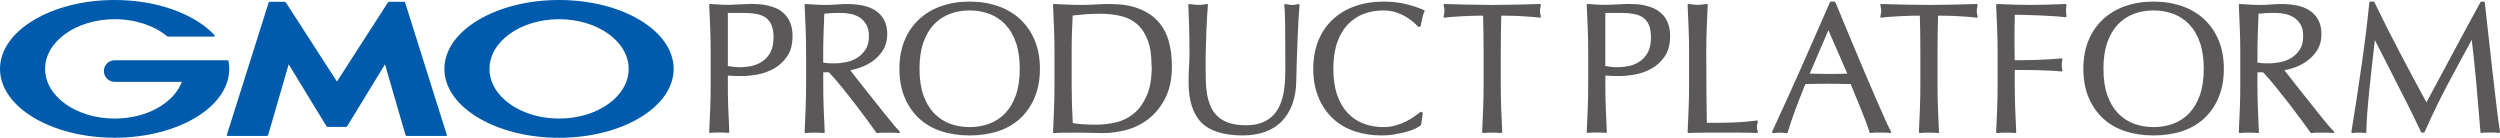 <?xml version="1.0" encoding="UTF-8"?>
<svg id="_レイヤー_2" data-name="レイヤー 2" xmlns="http://www.w3.org/2000/svg" viewBox="0 0 393.01 21.65">
  <g id="_レイヤー_1-2" data-name="レイヤー 1">
    <g>
      <path d="M123.28,2.16c-.39-.38-.83-.68-1.31-.88-.47-.2-.96-.35-1.44-.45-.48-.1-.94-.16-1.38-.18-.44-.02-.79-.03-1.08-.03-.21,0-.47,0-.79.03-.31.02-.63.03-.97.04-.34.01-.68.02-1.01.04-.32.02-.6.03-.83.03-.46,0-.93-.01-1.4-.04-.47-.03-.94-.06-1.41-.1-.05,0-.09.01-.12.04-.03.03-.05.08-.05.12.06,1.28.11,2.53.16,3.76.05,1.23.07,2.49.07,3.76v5c0,1.26-.02,2.53-.07,3.77-.05,1.24-.1,2.46-.16,3.66,0,.05.01.09.05.12.03.03.08.05.12.04.87-.08,1.95-.08,2.82,0,0,0,.01,0,.01,0,.04,0,.08-.02.11-.04.03-.03.05-.08.05-.12-.06-1.2-.11-2.42-.16-3.66-.05-1.23-.07-2.49-.07-3.77v-1.42c.33.03.65.05.97.06.37.01.78.02,1.22.02.71,0,1.52-.08,2.42-.24.91-.16,1.79-.47,2.61-.92.82-.45,1.52-1.1,2.09-1.91.57-.82.86-1.89.86-3.2,0-.83-.12-1.54-.36-2.11-.24-.57-.56-1.05-.95-1.43M121.6,5.88c0,.96-.16,1.75-.49,2.35-.32.6-.75,1.08-1.26,1.42-.51.35-1.09.59-1.7.72-1.32.28-2.58.25-3.73,0V2.03h2.46c.74,0,1.41.05,2.01.16.57.1,1.07.29,1.46.57.39.27.7.66.92,1.15.22.5.34,1.16.34,1.97" fill="#5a5858"/>
      <path d="M140.37,19.46c-.44-.52-.92-1.1-1.42-1.73-.5-.63-1.03-1.29-1.57-1.97-.54-.69-1.07-1.35-1.57-1.98-.5-.63-.96-1.2-1.36-1.73-.32-.41-.58-.74-.79-1.01.5-.09,1.05-.24,1.63-.44.7-.25,1.36-.6,1.97-1.04.61-.45,1.14-1.02,1.57-1.7.43-.69.65-1.53.65-2.48,0-.89-.17-1.65-.5-2.26-.33-.6-.79-1.09-1.36-1.47-.57-.37-1.23-.63-1.99-.79-1.26-.26-2.68-.28-4.03-.16-1.07.1-2.22.09-3.29.03-.54-.03-1.09-.06-1.65-.1-.04,0-.09.01-.12.05-.03.03-.05.08-.05.12.06,1.28.11,2.53.16,3.76.05,1.23.07,2.49.07,3.76v5c0,1.26-.02,2.53-.07,3.77-.05,1.24-.1,2.46-.16,3.66,0,.05.01.09.05.12.03.03.08.05.12.04.87-.08,1.95-.08,2.82,0,.05,0,.09-.01.12-.04.03-.03.05-.08.05-.12-.06-1.2-.11-2.42-.16-3.66-.05-1.23-.07-2.5-.07-3.77v-1.96h.88c.6.62,1.27,1.39,1.99,2.28.75.92,1.49,1.86,2.19,2.77.71.92,1.37,1.8,1.96,2.61.59.81,1.03,1.42,1.32,1.83.04.05.09.07.15.07.26-.04.54-.06.82-.06h1.71c.28,0,.57.02.85.06,0,0,.01,0,.02,0,.06,0,.12-.03.14-.09.03-.06.02-.13-.03-.18-.27-.27-.62-.66-1.07-1.18M136.08,7.75c-.34.55-.78.99-1.3,1.32-.52.33-1.11.56-1.74.69-.64.13-1.25.2-1.84.2-.38,0-.74,0-1.05-.03-.26-.02-.51-.05-.74-.09v-1.53c0-1.05.02-2.1.06-3.13l.11-3.03c.28-.03.61-.06.99-.08.44-.03,1-.04,1.68-.04.49,0,1,.05,1.51.16.5.1.97.3,1.4.57.42.28.77.65,1.04,1.12.26.47.4,1.07.4,1.8,0,.84-.17,1.54-.51,2.08" fill="#5a5858"/>
      <path d="M160.39,3.03c-.97-.9-2.15-1.6-3.5-2.07-1.35-.47-2.85-.71-4.47-.71s-3.09.24-4.44.71c-1.35.47-2.53,1.17-3.5,2.07-.97.9-1.74,2.02-2.28,3.33-.54,1.3-.81,2.8-.81,4.46s.27,3.16.81,4.46c.54,1.3,1.3,2.42,2.28,3.33.97.9,2.15,1.58,3.5,2.02,1.35.44,2.84.66,4.44.66s3.12-.22,4.47-.66c1.35-.44,2.53-1.12,3.5-2.02s1.74-2.02,2.28-3.33c.54-1.3.81-2.8.81-4.46s-.27-3.16-.81-4.46c-.54-1.3-1.31-2.42-2.28-3.33M152.42,19.98c-1.1,0-2.14-.18-3.1-.54-.95-.36-1.79-.92-2.5-1.66-.71-.74-1.27-1.7-1.67-2.85-.4-1.15-.6-2.53-.6-4.12s.2-2.97.6-4.12c.4-1.14.96-2.1,1.67-2.85.71-.74,1.55-1.3,2.5-1.66.96-.36,2-.54,3.1-.54s2.17.18,3.12.54c.95.36,1.79.92,2.5,1.66.71.75,1.27,1.7,1.67,2.85.4,1.15.6,2.54.6,4.12s-.2,2.97-.6,4.12c-.4,1.15-.96,2.1-1.67,2.85-.71.74-1.55,1.3-2.5,1.66-.96.36-2.01.54-3.12.54" fill="#5a5858"/>
      <path d="M181.94,3.25c-.79-.84-1.81-1.49-3.04-1.94-1.22-.45-2.71-.68-4.43-.68-.73,0-1.47.02-2.2.07-1.44.1-2.94.09-4.37.03-.73-.03-1.46-.06-2.19-.1-.04,0-.09.01-.12.05-.03.03-.05.08-.05.12.06,1.28.11,2.53.16,3.76.05,1.23.07,2.49.07,3.76v5c0,1.26-.02,2.53-.07,3.77-.05,1.24-.1,2.46-.16,3.66,0,.04.01.09.05.12.03.03.07.05.11.05,0,0,0,0,.01,0,.65-.04,1.3-.06,1.94-.06h1.95c.66,0,1.32,0,1.94.03.65.02,1.3.03,1.95.03,1.15,0,2.37-.17,3.63-.51,1.26-.34,2.44-.93,3.49-1.76,1.05-.83,1.92-1.92,2.6-3.27.68-1.34,1.02-3.01,1.02-4.97,0-1.5-.18-2.87-.54-4.07-.36-1.21-.95-2.25-1.74-3.08M181.06,10.41c0,1.89-.26,3.44-.79,4.63-.52,1.18-1.2,2.13-2.02,2.8-.82.68-1.76,1.15-2.8,1.39-1.05.25-2.11.37-3.16.37-.73,0-1.45-.02-2.14-.07-.62-.04-1.13-.11-1.51-.19-.11-1.97-.17-4-.17-6.03v-5c0-1.04.01-2.08.04-3.09.03-.96.07-1.89.12-2.78.57-.07,1.2-.13,1.89-.19.75-.06,1.57-.09,2.43-.09,1.18,0,2.28.12,3.27.36.98.23,1.83.66,2.53,1.27.7.61,1.26,1.45,1.67,2.51.41,1.06.61,2.44.61,4.1" fill="#5a5858"/>
      <path d="M204.07.64c-.56.16-.97.16-1.38.1-.19-.03-.39-.06-.61-.1-.05,0-.1,0-.14.04-.04.04-.05.09-.05.14.08.55.12,1.58.14,3.06.02,1.51.03,3.65.03,6.36,0,.59,0,1.25-.03,1.97-.02.71-.09,1.42-.2,2.13-.11.7-.3,1.39-.56,2.03-.25.64-.61,1.21-1.06,1.69-.45.49-1.03.88-1.73,1.18-.7.3-1.59.45-2.63.45s-1.96-.13-2.68-.38c-.71-.25-1.31-.6-1.77-1.04-.47-.44-.83-.96-1.08-1.54-.26-.6-.44-1.23-.56-1.88-.11-.66-.18-1.35-.2-2.04-.02-.7-.03-1.39-.03-2.05,0-1.09,0-2.14.03-3.14.02-1,.05-1.95.09-2.81.04-.87.08-1.65.12-2.34.04-.68.08-1.24.12-1.67,0-.05-.01-.1-.05-.13-.04-.03-.09-.05-.14-.04-.21.04-.42.07-.62.1-.41.06-.84.05-1.34,0-.27-.03-.52-.06-.75-.1-.05,0-.1,0-.13.04-.04.03-.05.08-.05.13.04.87.08,1.94.12,3.2.04,1.26.06,2.71.06,4.32,0,.73-.02,1.45-.07,2.15-.05.71-.07,1.53-.07,2.44,0,2.88.68,5.02,2.02,6.36,1.34,1.34,3.51,2.02,6.45,2.02,1.33,0,2.53-.19,3.56-.56,1.04-.38,1.92-.93,2.63-1.67.71-.73,1.26-1.63,1.65-2.67.38-1.04.59-2.23.61-3.54.02-1.06.05-2.17.09-3.29.04-1.13.08-2.24.12-3.31.04-1.06.09-2.08.14-3.02.06-.94.12-1.75.17-2.42,0-.05-.02-.1-.06-.14-.04-.03-.1-.05-.15-.03" fill="#5a5858"/>
      <path d="M223.88,1.6c-.82-.37-1.77-.69-2.83-.95-1.06-.26-2.26-.4-3.54-.4-1.62,0-3.12.24-4.47.71-1.35.47-2.53,1.17-3.5,2.07-.97.9-1.74,2.02-2.28,3.33-.54,1.3-.81,2.8-.81,4.46s.27,3.16.81,4.46c.54,1.3,1.29,2.42,2.25,3.32.95.9,2.1,1.59,3.42,2.03,1.31.44,2.75.66,4.29.66.72,0,1.43-.06,2.09-.18.66-.12,1.27-.25,1.8-.4.54-.15,1.01-.32,1.39-.5.4-.19.68-.37.86-.53.03-.02.05-.06.05-.1l.26-1.71c0-.05,0-.1-.04-.14l-.12-.12c-.06-.06-.15-.06-.21-.01-.27.21-.6.46-1,.74-.39.27-.83.54-1.31.77-.48.24-1.02.44-1.6.61-.57.17-1.21.26-1.89.26-1.12,0-2.17-.18-3.12-.54-.95-.36-1.79-.92-2.5-1.66-.71-.74-1.27-1.7-1.67-2.85-.4-1.15-.6-2.54-.6-4.12s.2-2.97.6-4.12c.4-1.14.96-2.1,1.67-2.85.71-.74,1.55-1.3,2.5-1.66.96-.36,2.01-.54,3.12-.54.68,0,1.31.09,1.87.27.57.18,1.08.4,1.54.67.46.27.86.55,1.2.83.34.28.6.54.79.76.04.05.11.07.17.05l.17-.06c.05-.02.1-.07.11-.12.06-.31.14-.7.23-1.16.09-.45.21-.8.36-1.06.02-.04.03-.09.01-.13-.01-.04-.05-.08-.09-.1" fill="#5a5858"/>
      <path d="M242.22.69s-.08-.06-.13-.06c-1.28.04-2.53.07-3.75.1-2.42.06-5.07.06-7.49,0-1.22-.03-2.47-.06-3.75-.1-.05,0-.1.02-.13.06-.03.04-.04.09-.03.14.09.37.14.66.14.86,0,.26-.05.55-.14.89-.01.05,0,.11.03.15.04.04.09.06.14.05.4-.06.86-.1,1.37-.14.51-.04,1.04-.07,1.6-.1.54-.03,1.09-.05,1.65-.06.49,0,.97-.01,1.42-.02.05,1.93.08,3.9.08,5.86v5c0,1.26-.02,2.53-.07,3.77-.05,1.24-.1,2.46-.16,3.66,0,.05.01.09.05.12.03.03.08.05.12.04.87-.08,1.95-.08,2.82,0h.01s.08-.02.11-.04c.03-.03.05-.08.05-.12-.06-1.2-.11-2.42-.16-3.66-.05-1.23-.07-2.5-.07-3.77v-5c0-1.95.03-3.92.08-5.86.46,0,.93,0,1.43.02.56,0,1.11.03,1.65.06.55.03,1.08.06,1.6.1.51.04.97.09,1.37.14.05,0,.11-.01.14-.05.04-.04.05-.1.03-.15-.09-.33-.14-.62-.14-.86,0-.22.05-.52.14-.89.01-.05,0-.1-.03-.14" fill="#5a5858"/>
      <path d="M261.22,2.16c-.39-.38-.83-.68-1.31-.88-.47-.2-.96-.35-1.44-.45-.48-.1-.95-.16-1.38-.18-.44-.02-.79-.03-1.08-.03-.21,0-.47,0-.79.03-.31.02-.63.03-.97.04-.34.01-.68.02-1.01.04-.32.02-.6.03-.83.03-.46,0-.93-.01-1.4-.04-.47-.03-.94-.06-1.4-.1-.05,0-.09.01-.12.04-.03.03-.05.08-.05.12.06,1.28.11,2.53.16,3.76.05,1.23.07,2.5.07,3.76v5c0,1.26-.02,2.53-.07,3.77-.05,1.24-.1,2.46-.16,3.66,0,.05.02.09.05.12.03.03.08.05.12.04.87-.08,1.95-.08,2.82,0,0,0,0,0,.01,0,.04,0,.08-.02.11-.04.03-.03.05-.08.05-.12-.06-1.2-.11-2.42-.16-3.66-.05-1.23-.07-2.49-.07-3.77v-1.42c.33.03.65.05.97.06.37.01.78.02,1.22.02.71,0,1.52-.08,2.43-.24.91-.16,1.79-.47,2.61-.92.82-.45,1.52-1.1,2.09-1.91.57-.82.86-1.89.86-3.2,0-.83-.12-1.54-.36-2.11-.24-.57-.56-1.05-.95-1.43M259.54,5.88c0,.96-.17,1.75-.49,2.35-.33.6-.75,1.08-1.26,1.42-.51.35-1.09.59-1.7.72-1.33.28-2.58.25-3.73,0V2.03h2.46c.74,0,1.41.05,2.01.16.58.1,1.07.29,1.46.57.39.27.7.66.92,1.15.22.5.33,1.16.33,1.97" fill="#5a5858"/>
      <path d="M276.19,19.97c0-.22.05-.5.14-.83.01-.05,0-.11-.03-.15-.03-.04-.09-.06-.14-.05-1.44.19-2.8.3-4.05.33-1.2.03-2.48.04-3.79.04-.02-1.38-.04-2.93-.06-4.65-.02-1.77-.03-3.9-.03-6.35,0-1.27.02-2.54.07-3.76.05-1.23.1-2.48.16-3.76,0-.05-.02-.09-.05-.13-.04-.03-.08-.05-.13-.04-.25.04-.49.07-.72.1-.45.06-.91.06-1.36,0-.23-.03-.47-.06-.72-.1-.05,0-.1,0-.13.04-.04.03-.05.08-.05.13.06,1.28.11,2.53.16,3.76.05,1.23.07,2.49.07,3.76v5c0,1.26-.02,2.53-.07,3.77-.05,1.24-.1,2.46-.16,3.66,0,.04.02.09.05.12.03.03.07.05.11.05h0c.92-.04,1.82-.06,2.68-.06h5.36c.89,0,1.79.02,2.67.06.05,0,.1-.02.13-.06.03-.04.04-.1.03-.14-.09-.29-.14-.54-.14-.74" fill="#5a5858"/>
      <path d="M296.3,18.66c-.4-.89-.84-1.9-1.34-3.04-.49-1.13-1.02-2.36-1.58-3.67-.56-1.32-1.12-2.64-1.68-3.98-.56-1.34-1.11-2.66-1.66-3.97-.54-1.31-1.05-2.52-1.51-3.65-.02-.06-.08-.1-.15-.1h-.55c-.06,0-.12.04-.15.1-1.5,3.43-3.01,6.87-4.5,10.23-1.5,3.37-3.04,6.77-4.59,10.11-.02.05-.02.11.02.16s.09.07.15.07c.64-.08,1.47-.08,2.11,0,.08,0,.15-.04.17-.12.25-.88.63-2.02,1.13-3.37.49-1.33,1.04-2.75,1.64-4.21.56-.02,1.12-.03,1.67-.04,1.2-.02,2.45-.02,3.68,0,.6.01,1.2.02,1.78.04.24.61.5,1.25.78,1.92.29.71.58,1.4.86,2.09.28.7.54,1.36.77,1.97.23.62.41,1.16.55,1.6.02.07.08.11.15.11,0,0,.01,0,.02,0,.26-.04.51-.06.75-.06h1.54c.24,0,.49.02.75.06.06,0,.12-.02.15-.07.03-.05.04-.11,0-.17-.25-.46-.57-1.14-.97-2.02M290.41,11.57c-.46.02-.93.03-1.39.04-1.05.02-2.08.03-3.19-.01-.46-.02-.91-.03-1.33-.03l2.93-6.82,2.98,6.83Z" fill="#5a5858"/>
      <path d="M310.88.69s-.07-.06-.13-.06c-1.28.04-2.53.07-3.75.1-2.42.06-5.07.06-7.49,0-1.22-.03-2.47-.06-3.75-.1-.06,0-.1.02-.13.06-.03.04-.04.09-.03.14.09.37.14.66.14.86,0,.25-.05.55-.14.89-.01.05,0,.11.03.15.04.04.09.06.14.05.4-.06.86-.1,1.37-.14.51-.04,1.04-.07,1.6-.1.54-.03,1.09-.05,1.65-.06.49,0,.97-.01,1.42-.02.05,1.94.08,3.91.08,5.86v5c0,1.26-.02,2.53-.07,3.77-.05,1.24-.1,2.46-.16,3.66,0,.05.01.09.05.12.03.03.08.05.12.04.87-.08,1.95-.08,2.82,0h.01s.08-.02.11-.04c.03-.03.05-.08.05-.12-.06-1.2-.11-2.42-.16-3.66-.05-1.23-.07-2.49-.07-3.77v-5c0-1.95.03-3.92.08-5.86.46,0,.93,0,1.43.02.56,0,1.11.03,1.65.06.55.03,1.08.06,1.6.1.51.04.97.09,1.37.14.05,0,.11-.01.14-.05.04-.04.05-.1.03-.15-.09-.33-.14-.62-.14-.86,0-.22.05-.52.14-.89.01-.05,0-.1-.03-.14" fill="#5a5858"/>
      <path d="M324.83.69s-.08-.06-.13-.06c-1.05.04-2.01.07-2.9.1-1.77.06-3.53.06-5.23,0-.86-.03-1.73-.06-2.6-.1-.05,0-.09.02-.12.05-.03.03-.05.08-.05.12.06,1.28.11,2.53.16,3.76.05,1.23.07,2.5.07,3.76v5c0,1.26-.02,2.53-.07,3.77-.05,1.24-.1,2.46-.16,3.66,0,.05.02.09.05.12.03.03.08.05.12.04.87-.08,1.95-.08,2.82,0,0,0,.01,0,.01,0,.04,0,.08-.02.11-.04.03-.03.05-.08.05-.12-.06-1.2-.11-2.42-.16-3.66-.05-1.23-.07-2.49-.07-3.77v-2.31h1.79c.66,0,1.34,0,2,.03.66.02,1.29.04,1.9.07.6.03,1.15.07,1.63.13.05,0,.11-.01.14-.05.03-.04.05-.09.03-.15-.07-.28-.11-.55-.11-.83s.04-.56.11-.83c.01-.05,0-.1-.03-.14-.03-.04-.08-.06-.14-.06-1.21.11-2.46.19-3.7.23-1.18.04-2.4.06-3.63.06,0-.56,0-1.11-.02-1.63,0-.57-.01-1.19-.01-1.87,0-.62,0-1.24.01-1.86,0-.57.02-1.17.04-1.79.43,0,.95.01,1.6.03.71.02,1.44.04,2.21.07.75.03,1.5.07,2.25.12.73.05,1.37.1,1.88.16.05,0,.1-.01.14-.05.04-.04.05-.09.04-.14-.06-.28-.08-.56-.08-.84s.03-.56.08-.84c.01-.05,0-.1-.04-.14" fill="#5a5858"/>
      <path d="M346.51,3.03c-.97-.9-2.15-1.6-3.5-2.07-1.35-.47-2.85-.71-4.47-.71s-3.09.24-4.44.71c-1.35.47-2.53,1.17-3.5,2.07-.97.9-1.74,2.02-2.28,3.33-.54,1.3-.81,2.8-.81,4.46s.27,3.16.81,4.46c.54,1.3,1.31,2.42,2.28,3.33.97.9,2.15,1.58,3.5,2.02,1.35.44,2.84.66,4.44.66s3.12-.22,4.47-.66c1.35-.44,2.53-1.12,3.5-2.02.97-.9,1.74-2.02,2.28-3.33.54-1.3.81-2.8.81-4.46s-.27-3.16-.81-4.46c-.54-1.3-1.3-2.42-2.28-3.33M338.54,19.98c-1.1,0-2.14-.18-3.1-.54-.95-.36-1.79-.92-2.5-1.66-.71-.74-1.27-1.7-1.67-2.85-.4-1.15-.6-2.53-.6-4.12s.2-2.97.6-4.12c.4-1.14.96-2.1,1.67-2.85.71-.74,1.55-1.3,2.5-1.66.96-.36,2-.54,3.1-.54s2.17.18,3.13.54c.95.36,1.79.92,2.5,1.66.71.75,1.27,1.7,1.67,2.85.4,1.15.6,2.54.6,4.12s-.2,2.97-.6,4.12c-.4,1.14-.96,2.1-1.67,2.85-.71.74-1.55,1.3-2.5,1.66-.96.36-2.01.54-3.13.54" fill="#5a5858"/>
      <path d="M365.83,19.46c-.45-.52-.92-1.1-1.42-1.73-.5-.63-1.03-1.29-1.57-1.97-.54-.69-1.07-1.35-1.57-1.98-.5-.63-.96-1.2-1.36-1.73-.32-.41-.58-.74-.79-1.01.5-.09,1.05-.24,1.63-.44.7-.25,1.36-.6,1.97-1.04.61-.45,1.14-1.02,1.57-1.7.43-.69.65-1.53.65-2.48,0-.89-.17-1.65-.5-2.26-.33-.6-.79-1.09-1.36-1.47-.57-.37-1.23-.63-1.99-.79-1.26-.26-2.68-.28-4.03-.16-1.07.1-2.22.09-3.29.03-.54-.03-1.09-.06-1.65-.1-.04,0-.09.01-.12.05-.03.03-.05.08-.05.12.06,1.28.11,2.53.16,3.76.05,1.23.07,2.5.07,3.76v5c0,1.26-.02,2.53-.07,3.77-.05,1.24-.1,2.46-.16,3.66,0,.05.02.09.05.12.03.03.08.05.12.04.87-.08,1.95-.08,2.82,0,.05,0,.09-.01.12-.04.03-.03.05-.08.05-.12-.06-1.2-.11-2.42-.16-3.66-.05-1.23-.07-2.49-.07-3.77v-1.96h.88c.6.62,1.27,1.39,1.99,2.28.74.92,1.48,1.85,2.19,2.77.71.93,1.37,1.81,1.96,2.61.59.81,1.03,1.42,1.32,1.83.04.05.09.07.15.07.26-.04.54-.06.82-.06h1.72c.28,0,.57.02.85.06,0,0,.02,0,.02,0,.06,0,.12-.03.14-.09.03-.06.02-.13-.03-.18-.27-.27-.62-.66-1.07-1.18M361.55,7.75c-.34.55-.78.99-1.3,1.32-.53.33-1.11.56-1.74.69-.64.13-1.26.2-1.84.2-.38,0-.74,0-1.05-.03-.26-.02-.51-.05-.74-.09v-1.53c0-1.05.02-2.1.06-3.13l.11-3.03c.28-.03.61-.06.99-.08.44-.03,1.01-.04,1.68-.04.49,0,1,.05,1.51.16.5.1.97.3,1.4.57.42.28.77.65,1.04,1.12.27.47.4,1.07.4,1.8,0,.84-.17,1.54-.51,2.08" fill="#5a5858"/>
      <path d="M392.37,15.87c-.19-1.64-.39-3.29-.58-4.97-.19-1.66-.38-3.38-.57-5.11-.19-1.78-.39-3.6-.6-5.39,0-.08-.08-.14-.16-.14h-.38c-.06,0-.11.03-.14.08-.48.89-1.01,1.85-1.57,2.88-.56,1.03-1.13,2.07-1.7,3.14-.57,1.07-1.13,2.12-1.69,3.15-.55,1.04-1.07,2-1.55,2.89-.48.89-.91,1.68-1.28,2.37-.29.54-.52.98-.7,1.32-1.43-2.63-2.83-5.23-4.14-7.73-1.36-2.58-2.72-5.27-4.05-8.02-.03-.05-.08-.09-.14-.09h-.49c-.08,0-.15.06-.16.14-.15,1.54-.34,3.18-.55,4.89-.21,1.7-.45,3.46-.7,5.21-.25,1.74-.51,3.51-.78,5.26-.27,1.74-.53,3.4-.79,4.97,0,.05,0,.1.04.14.04.04.09.05.14.05.6-.08,1.39-.08,1.99,0,.05,0,.09,0,.13-.04.04-.03.05-.07.05-.12,0-.77.05-1.77.14-2.97.1-1.21.21-2.51.35-3.86.14-1.36.29-2.75.45-4.15.14-1.23.28-2.39.4-3.47,1.22,2.43,2.44,4.82,3.63,7.13,1.27,2.45,2.49,4.92,3.64,7.33.03.06.08.09.14.09h.26c.06,0,.12-.04.15-.1,1.16-2.62,2.39-5.17,3.67-7.56,1.2-2.26,2.46-4.59,3.74-6.93.29,2.37.53,4.72.73,7,.21,2.42.43,4.92.64,7.5,0,.05.03.09.06.11.04.03.08.04.12.03.22-.04.44-.06.66-.06h1.37c.21,0,.44.02.66.06,0,0,.02,0,.03,0,.04,0,.08-.02.11-.05.04-.04.05-.09.05-.14-.23-1.6-.45-3.24-.64-4.86" fill="#5a5858"/>
      <path d="M52.95,19.95h1.43c.07,0,.16-.05.2-.11l5.94-9.73,3.23,11.13c.02.07.1.13.17.13h6.24c.07,0,.11-.06.09-.13L63.69.41c-.02-.07-.1-.13-.17-.13h-2.34c-.07,0-.16.05-.2.11l-8.01,12.43L44.94.39c-.04-.06-.13-.11-.2-.11h-2.34c-.07,0-.15.06-.17.13l-6.58,20.83c-.02.07.02.13.09.13h6.24c.07,0,.15-.06.17-.13l3.23-11.13,5.94,9.73c.04.06.13.11.2.11h1.43Z" fill="#005bac"/>
      <path d="M35.93,9.57s0,0,0,0c-.01-.06-.07-.1-.13-.1h-17.77c-.94,0-1.7.76-1.7,1.7s.76,1.7,1.7,1.7h10.56c-1.26,3.32-5.51,5.77-10.56,5.77-6.04,0-10.94-3.5-10.94-7.81s4.9-7.81,10.94-7.81c3.3,0,6.26,1.04,8.26,2.69,0,0,.01.01.02.02.02.01.05.02.07.02h7.26c.07,0,.13-.06.13-.13,0-.03-.01-.06-.03-.08,0,0,0,0-.01-.01C30.64,2.22,24.76,0,18.02,0,8.07,0,0,4.85,0,10.83s8.07,10.82,18.02,10.82,18.02-4.85,18.02-10.82c0-.42-.04-.84-.12-1.25" fill="#005bac"/>
      <path d="M87.89,0C77.93,0,69.86,4.85,69.86,10.83s8.07,10.83,18.02,10.83,18.02-4.85,18.02-10.83S97.84,0,87.89,0M87.89,18.64c-6.04,0-10.94-3.5-10.94-7.81s4.9-7.81,10.94-7.81,10.94,3.5,10.94,7.81-4.9,7.81-10.94,7.81" fill="#005bac"/>
    </g>
  </g>
</svg>
